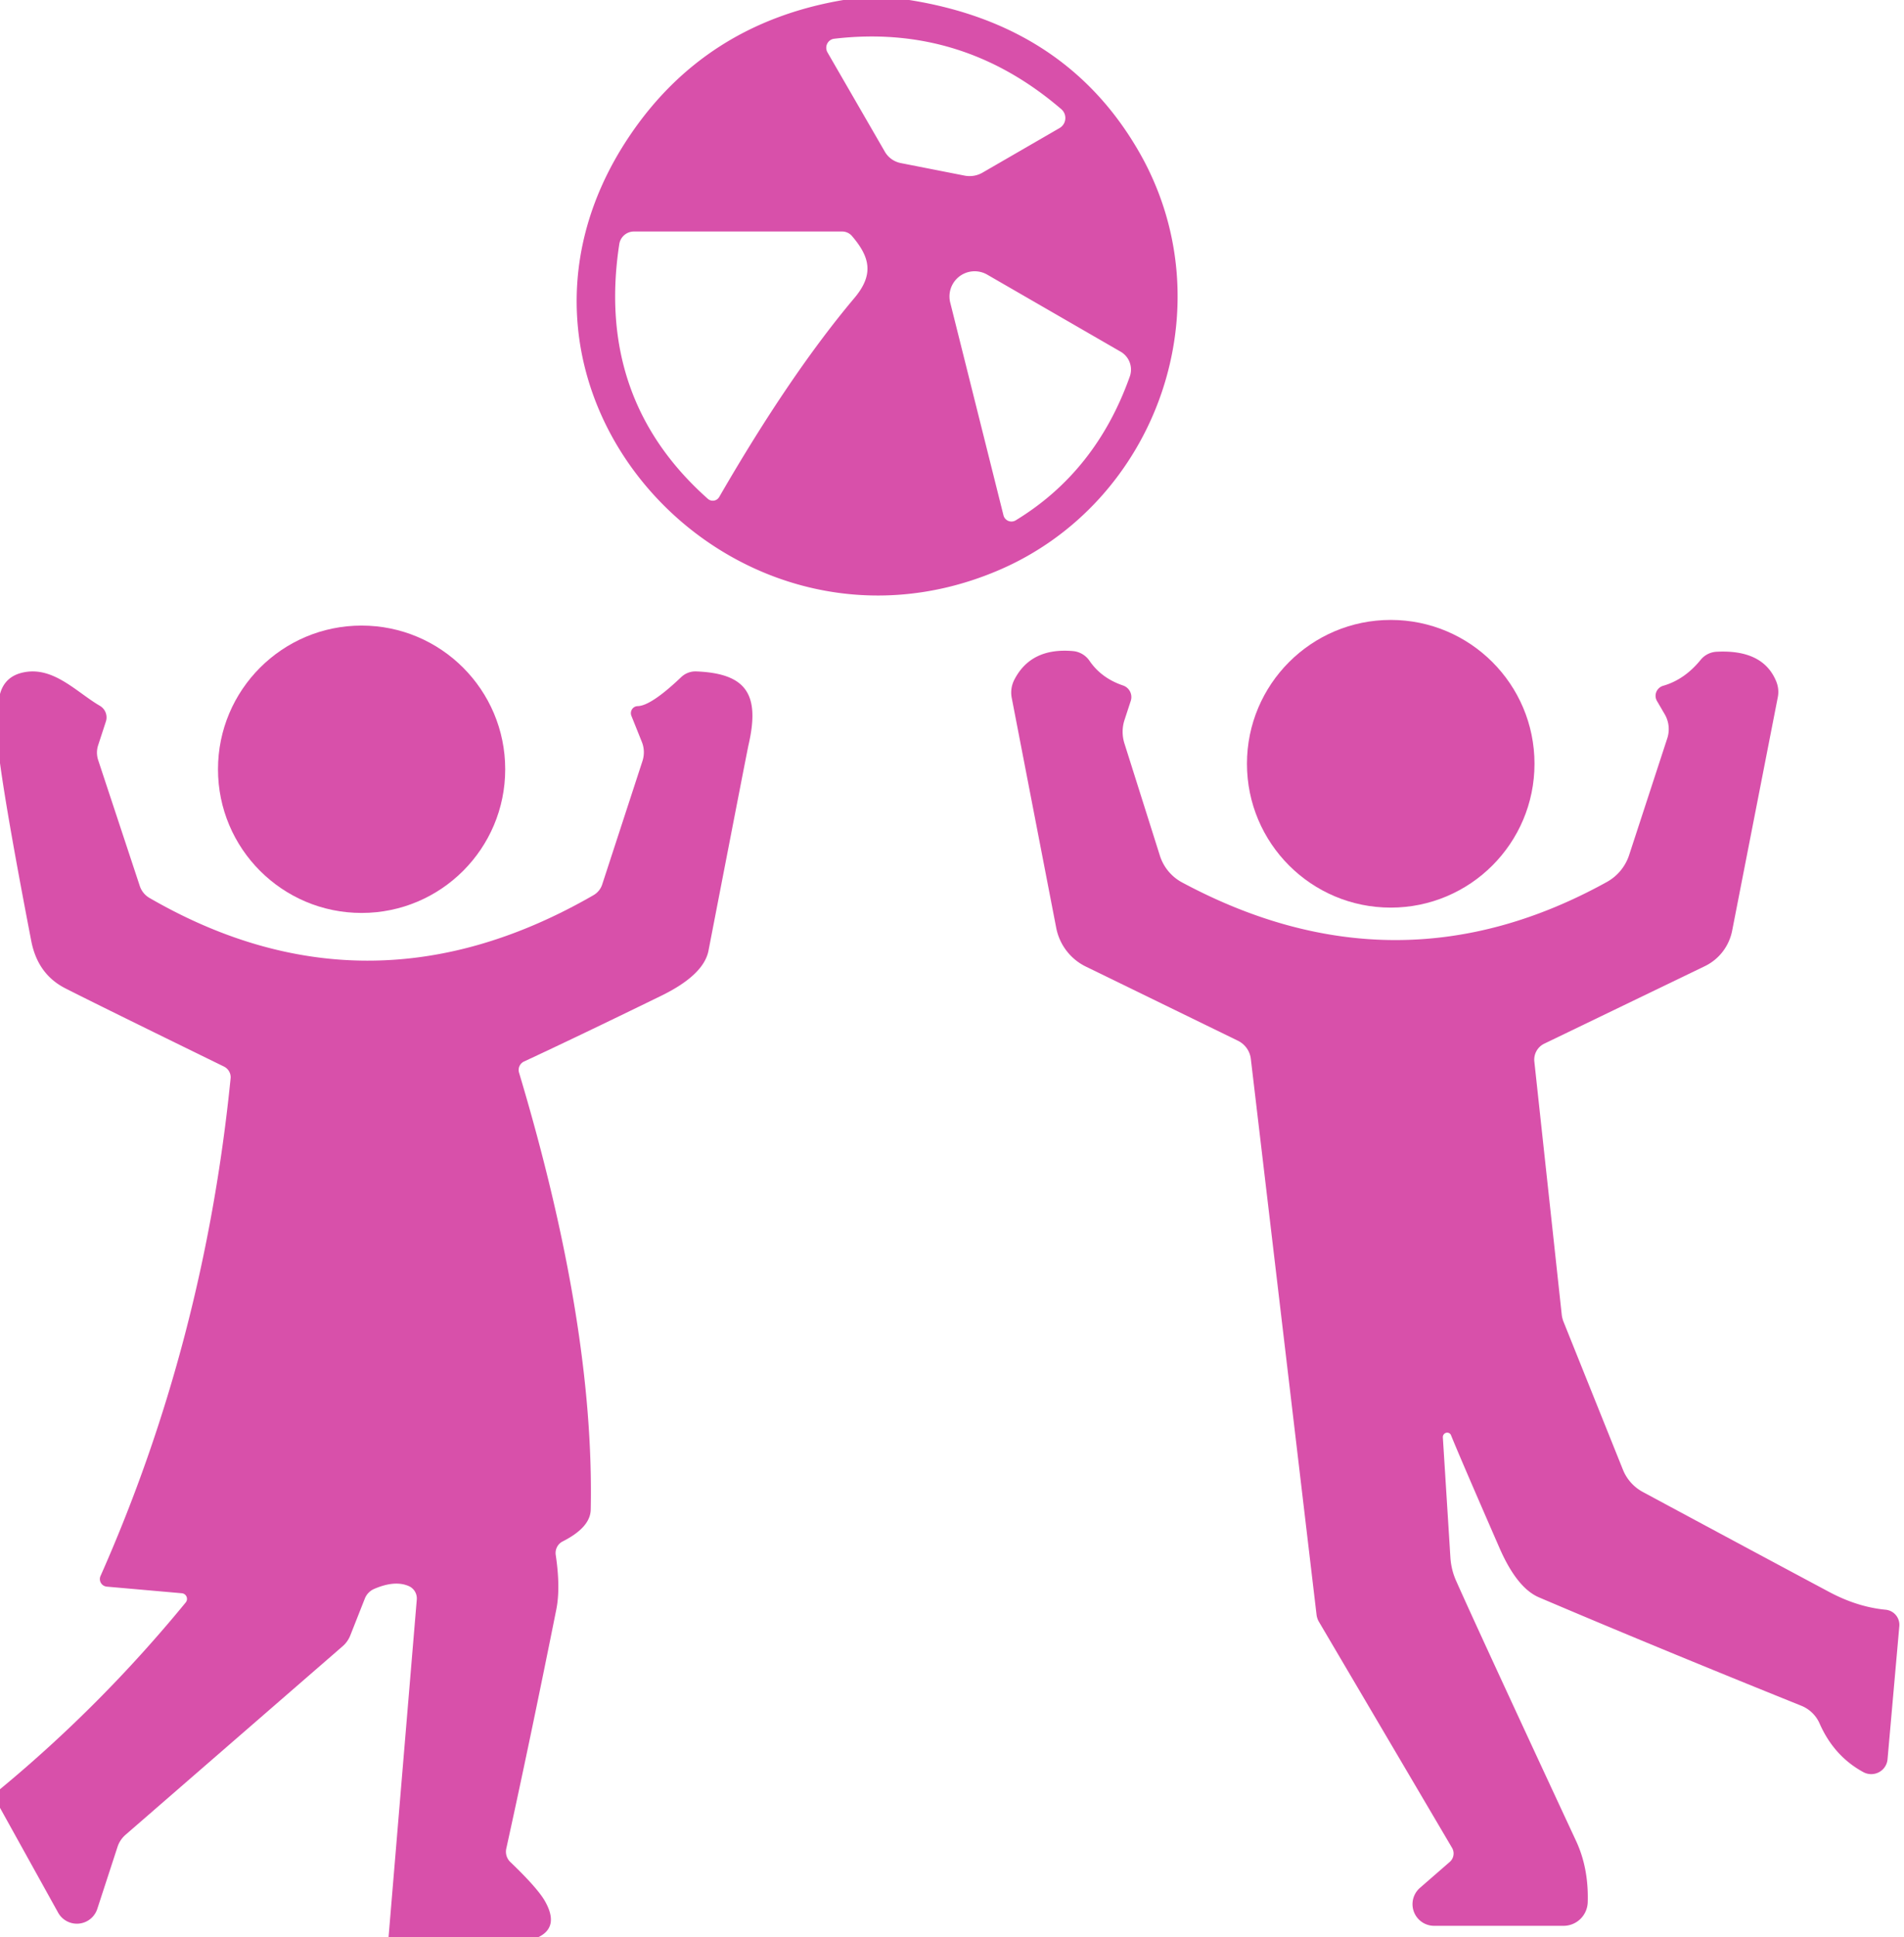 <?xml version="1.0" encoding="UTF-8" standalone="no"?>
<!DOCTYPE svg PUBLIC "-//W3C//DTD SVG 1.1//EN" "http://www.w3.org/Graphics/SVG/1.1/DTD/svg11.dtd">
<svg xmlns="http://www.w3.org/2000/svg" version="1.1" viewBox="0.00 0.00 118.00 120.00">
<path fill="#d850aa" d="
  M 56.35 0.00
  Q 66.08 1.54 70.60 9.42
  C 76.06 18.94 71.72 31.18 61.80 35.36
  C 45.27 42.33 28.52 24.07 38.99 8.46
  Q 43.69 1.45 52.27 0.00
  L 56.35 0.00
  Z
  M 51.28 3.24
  L 54.84 9.40
  A 1.47 1.46 -9.2 0 0 55.82 10.10
  L 59.79 10.88
  A 1.61 1.59 35.3 0 0 60.88 10.70
  L 65.67 7.93
  A 0.72 0.72 0.0 0 0 65.77 6.76
  Q 59.61 1.47 51.70 2.40
  A 0.57 0.56 71.7 0 0 51.28 3.24
  Z
  M 44.57 30.79
  Q 48.95 23.21 52.95 18.46
  C 54.19 16.99 53.90 15.91 52.81 14.63
  A 0.81 0.80 -19.6 0 0 52.19 14.34
  L 39.29 14.34
  A 0.92 0.92 0.0 0 0 38.38 15.12
  Q 36.91 24.72 43.87 30.90
  A 0.46 0.46 0.0 0 0 44.57 30.79
  Z
  M 62.95 32.23
  Q 67.93 29.20 70.02 23.32
  A 1.28 1.28 0.0 0 0 69.46 21.79
  L 61.18 17.01
  A 1.56 1.56 0.0 0 0 58.89 18.74
  L 62.19 31.92
  A 0.51 0.51 0.0 0 0 62.95 32.23
  Z"
/>
<circle fill="#d850aa" cx="86.19" cy="47.31" r="8.91"/>
<circle fill="#d850aa" cx="22.41" cy="47.65" r="8.90"/>
<path fill="#d850aa" d="
  M 89.93 88.91
  A 0.27 0.26 -58.1 0 0 89.42 89.03
  L 89.89 96.50
  A 4.25 4.07 -60.0 0 0 90.23 97.89
  Q 91.58 100.93 97.68 114.04
  Q 98.46 115.72 98.40 117.82
  A 1.51 1.50 -89.2 0 1 96.90 119.29
  L 88.87 119.29
  A 1.34 1.34 0.0 0 1 88.00 116.94
  L 89.85 115.33
  A 0.69 0.69 0.0 0 0 89.99 114.46
  L 81.76 100.49
  A 1.19 1.09 -66.8 0 1 81.59 100.00
  L 77.52 65.59
  A 1.45 1.43 10.1 0 0 76.73 64.47
  L 67.29 59.87
  A 3.38 3.38 0.0 0 1 65.46 57.48
  L 62.70 43.22
  A 1.74 1.72 -37.2 0 1 62.86 42.11
  Q 63.89 40.10 66.50 40.33
  A 1.39 1.39 0.0 0 1 67.52 40.93
  Q 68.26 42.01 69.60 42.46
  A 0.76 0.76 0.0 0 1 70.08 43.41
  L 69.69 44.60
  A 2.40 2.36 45.8 0 0 69.68 46.03
  L 71.88 52.99
  A 2.87 2.85 -84.8 0 0 73.26 54.66
  Q 86.59 61.81 99.57 54.64
  A 2.98 2.95 -5.7 0 0 100.97 52.95
  L 103.33 45.73
  A 1.83 1.82 -51.0 0 0 103.18 44.26
  L 102.69 43.42
  A 0.65 0.64 -23.1 0 1 103.07 42.48
  Q 104.40 42.10 105.40 40.87
  A 1.36 1.35 18.5 0 1 106.41 40.37
  Q 109.25 40.23 110.07 42.18
  A 1.74 1.67 40.0 0 1 110.18 43.18
  L 107.35 57.65
  A 3.11 3.09 82.9 0 1 105.65 59.85
  L 95.70 64.65
  A 1.10 1.10 0.0 0 0 95.09 65.75
  L 96.79 81.45
  A 1.88 1.71 32.8 0 0 96.91 81.90
  L 100.59 91.06
  A 2.72 2.71 3.0 0 0 101.82 92.42
  Q 108.66 96.10 113.29 98.57
  Q 115.08 99.54 116.86 99.71
  A 0.94 0.94 0.0 0 1 117.71 100.73
  L 116.98 108.97
  A 1.02 1.01 16.7 0 1 115.48 109.77
  Q 113.66 108.78 112.77 106.76
  A 2.09 2.08 -0.7 0 0 111.64 105.66
  Q 102.50 101.98 95.39 98.95
  Q 94.01 98.37 92.92 95.86
  Q 90.45 90.20 89.93 88.91
  Z"
/>
<path fill="#d850aa" d="
  M 33.35 120.00
  L 24.08 120.00
  L 25.83 99.08
  A 0.84 0.83 -76.6 0 0 25.32 98.24
  Q 24.45 97.87 23.17 98.43
  A 1.08 1.07 88.6 0 0 22.61 99.02
  L 21.71 101.30
  A 1.75 1.70 80.5 0 1 21.26 101.95
  L 7.77 113.66
  A 1.71 1.66 -12.5 0 0 7.28 114.41
  L 6.03 118.24
  A 1.33 1.33 0.0 0 1 3.60 118.47
  L 0.00 111.98
  L 0.00 110.83
  Q 6.28 105.64 11.51 99.26
  A 0.35 0.35 0.0 0 0 11.27 98.69
  L 6.62 98.28
  A 0.47 0.47 0.0 0 1 6.23 97.62
  Q 12.65 83.15 14.29 66.81
  A 0.75 0.73 16.3 0 0 13.87 66.06
  Q 6.01 62.22 4.03 61.21
  Q 2.34 60.34 1.94 58.30
  Q 0.46 50.64 0.00 47.27
  L 0.00 42.99
  Q 0.31 41.84 1.56 41.63
  C 3.37 41.32 4.78 42.90 6.19 43.72
  A 0.83 0.83 0.0 0 1 6.56 44.70
  L 6.08 46.17
  A 1.50 1.44 45.6 0 0 6.09 47.10
  L 8.66 54.87
  A 1.35 1.34 6.1 0 0 9.28 55.63
  Q 22.86 63.47 36.78 55.45
  A 1.21 1.17 -6.6 0 0 37.32 54.79
  L 39.82 47.13
  A 1.76 1.70 -48.0 0 0 39.78 45.96
  L 39.13 44.34
  A 0.44 0.43 78.4 0 1 39.52 43.74
  Q 40.35 43.72 42.22 41.94
  A 1.28 1.28 0.0 0 1 43.17 41.59
  C 46.27 41.72 47.11 43.02 46.39 46.14
  Q 46.29 46.59 43.91 58.88
  Q 43.62 60.40 40.94 61.70
  Q 35.67 64.27 32.48 65.75
  A 0.58 0.58 0.0 0 0 32.17 66.45
  Q 36.85 82.07 36.61 93.51
  Q 36.59 94.61 34.87 95.48
  A 0.81 0.80 72.6 0 0 34.44 96.31
  Q 34.75 98.37 34.47 99.73
  Q 32.80 108.05 31.38 114.49
  A 0.89 0.88 -61.7 0 0 31.63 115.34
  Q 33.27 116.91 33.75 117.72
  Q 34.70 119.36 33.35 120.00
  Z"
/>
</svg>
